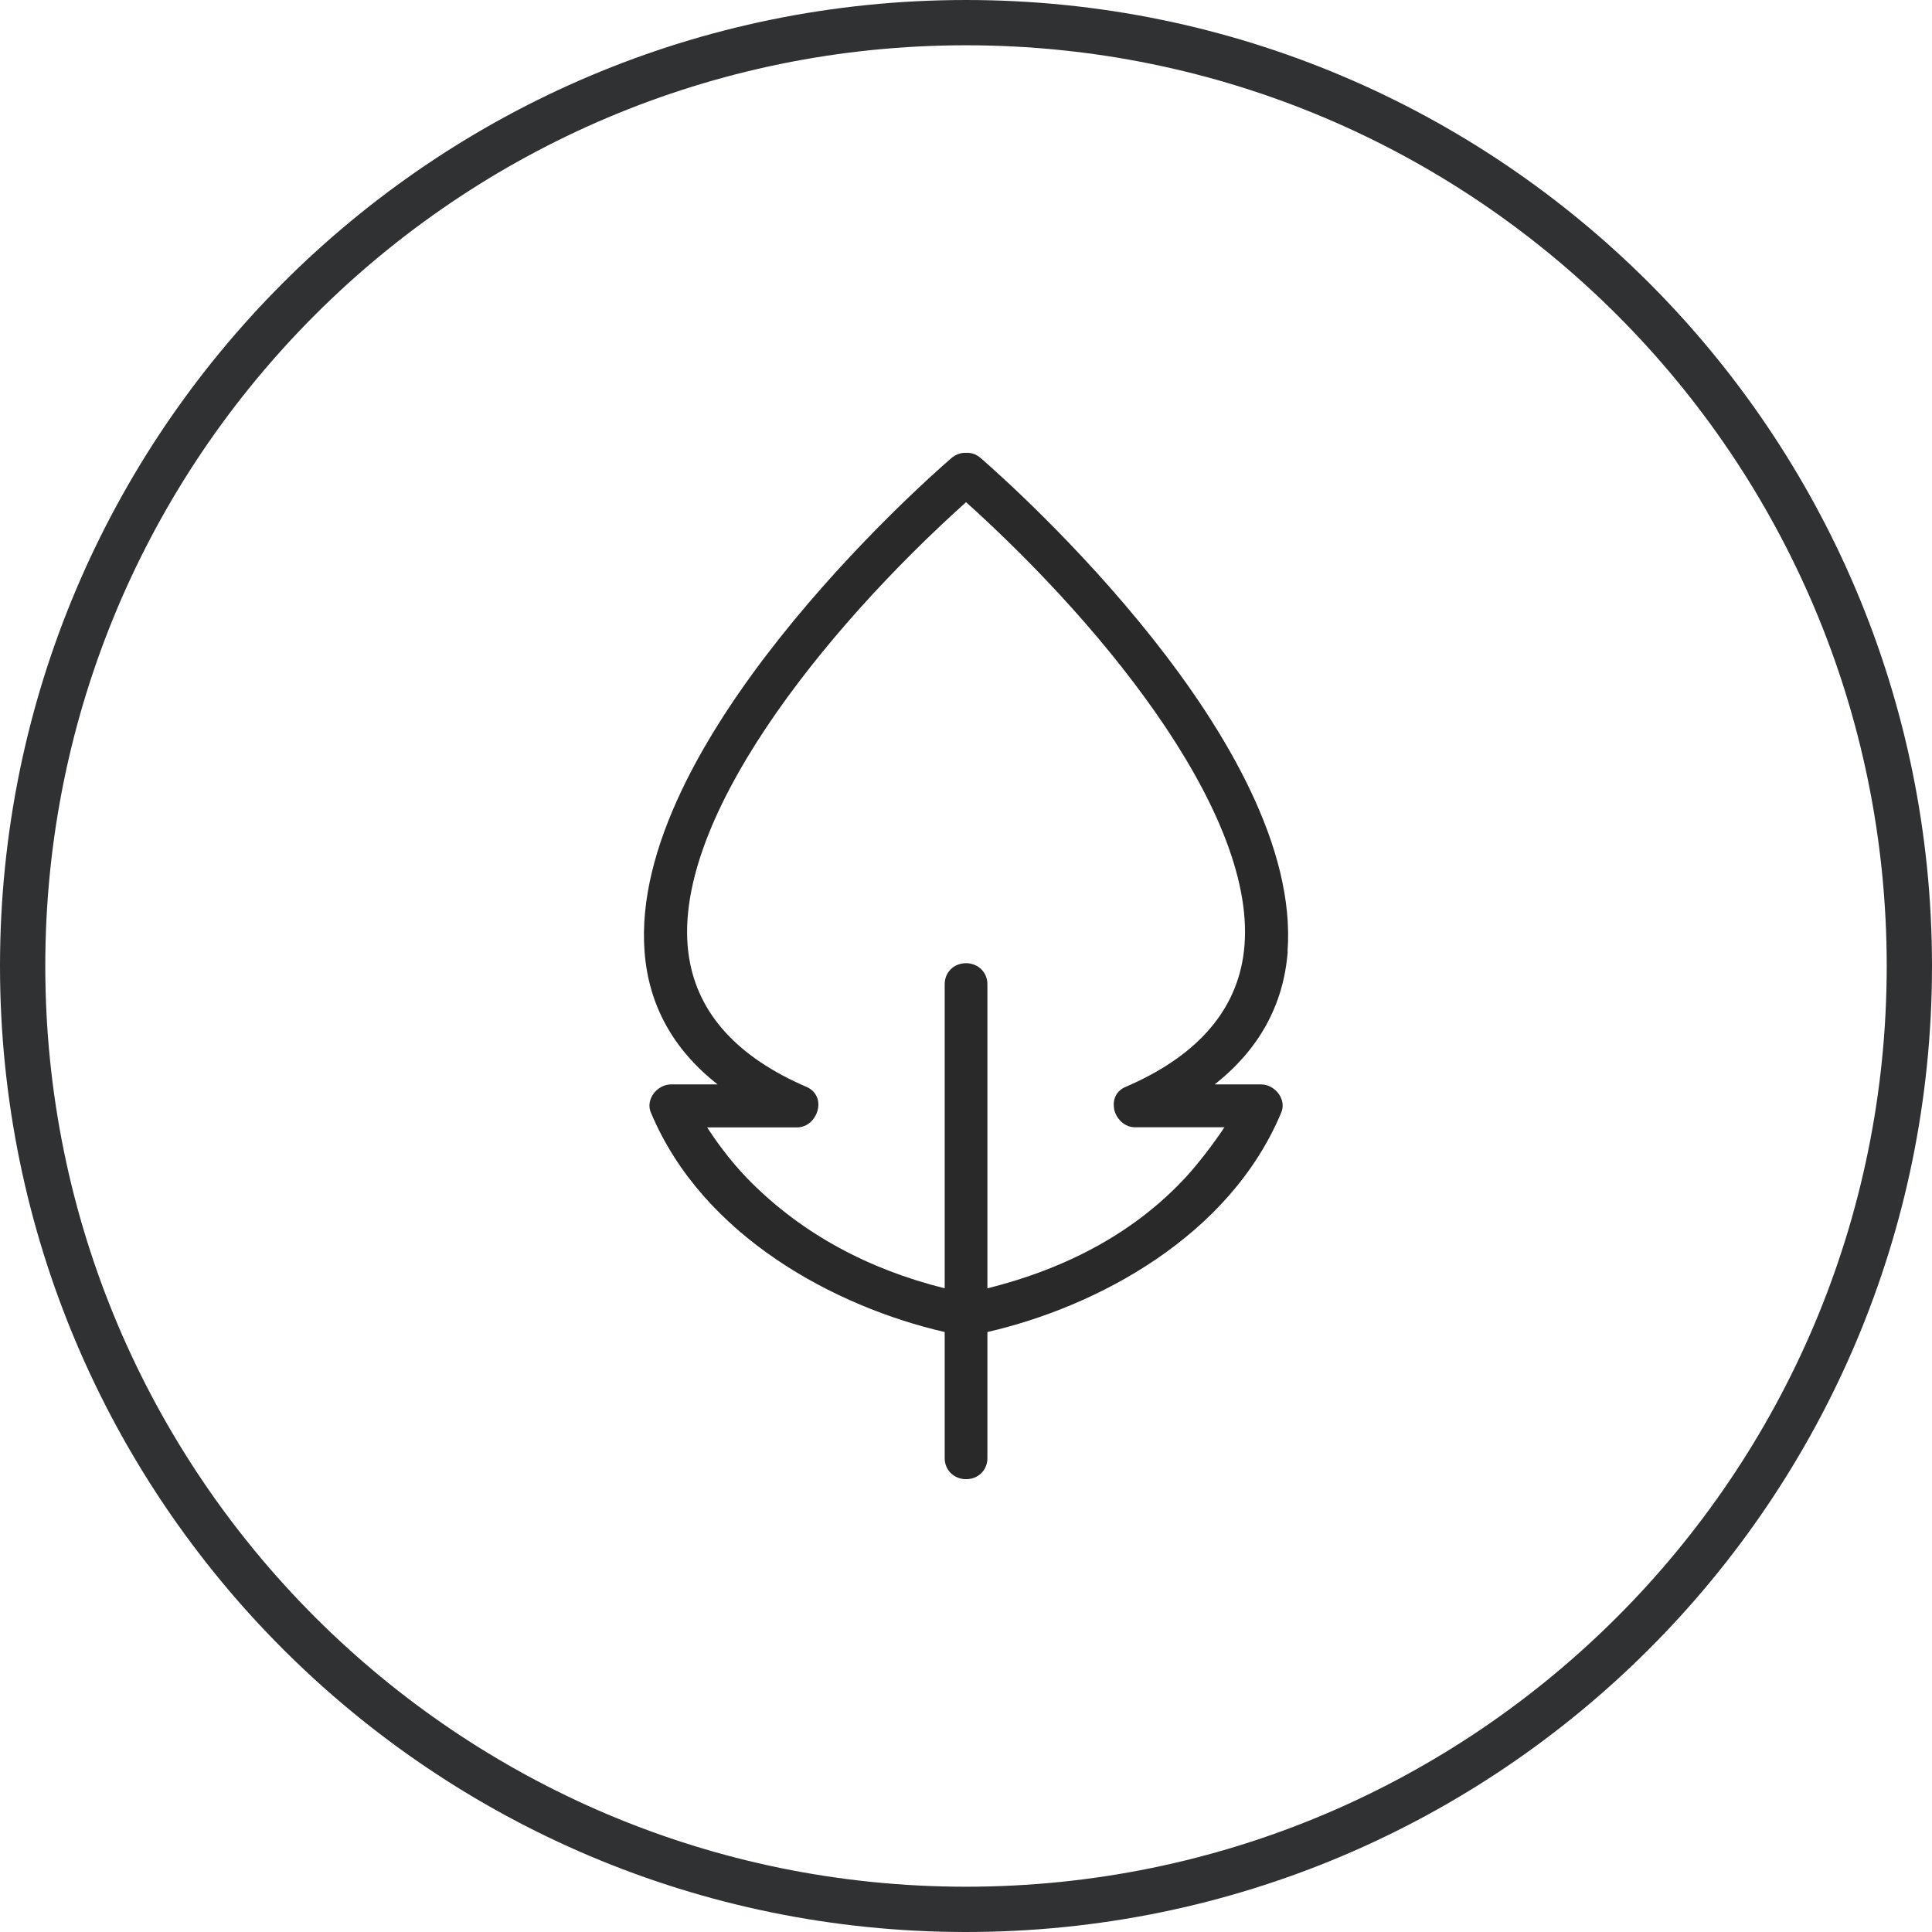 <svg width="64" height="64" viewBox="0 0 64 64" fill="none" xmlns="http://www.w3.org/2000/svg">
<path d="M32 0.75C49.259 0.75 63.25 14.741 63.25 32C63.25 49.259 49.259 63.25 32 63.25C14.741 63.25 0.75 49.259 0.75 32C0.75 14.741 14.741 0.75 32 0.75Z" stroke="#303132" stroke-width="1.5"/>
<path d="M42.651 31.524C43.166 24.674 33.581 16.125 32.49 15.177C32.347 15.051 32.177 14.99 32.013 15.001C31.826 14.99 31.656 15.056 31.514 15.177C30.417 16.125 20.832 24.674 21.352 31.524C21.484 33.289 22.296 34.764 23.771 35.922H22.23C22 35.922 21.764 36.053 21.627 36.261C21.506 36.448 21.479 36.662 21.561 36.854C23.277 40.961 27.67 43.291 31.294 44.125V48.304C31.294 48.698 31.602 49 32.002 49C32.402 49 32.709 48.704 32.709 48.304V44.125C36.334 43.291 40.726 40.966 42.443 36.854C42.525 36.662 42.498 36.448 42.377 36.261C42.24 36.053 42.004 35.922 41.774 35.922H40.238C41.708 34.764 42.52 33.289 42.657 31.524H42.651ZM36.904 36.733C36.965 37.035 37.228 37.342 37.601 37.342H40.562C40.178 37.917 39.684 38.559 39.279 38.998C37.645 40.764 35.435 41.997 32.709 42.677V32.604C32.709 32.209 32.402 31.907 32.002 31.907C31.602 31.907 31.294 32.203 31.294 32.604V42.677C28.744 42.041 26.595 40.868 24.9 39.184C24.369 38.658 23.875 38.038 23.425 37.347H26.398C26.776 37.347 27.034 37.04 27.094 36.739C27.16 36.42 27.012 36.135 26.727 36.009C24.44 35.028 23.129 33.591 22.828 31.732C22.109 27.307 27.28 20.874 32.002 16.635C36.723 20.88 41.894 27.307 41.176 31.732C40.874 33.591 39.564 35.028 37.277 36.009C36.986 36.135 36.844 36.42 36.91 36.739L36.904 36.733Z" fill="#29292A"/>
</svg>
